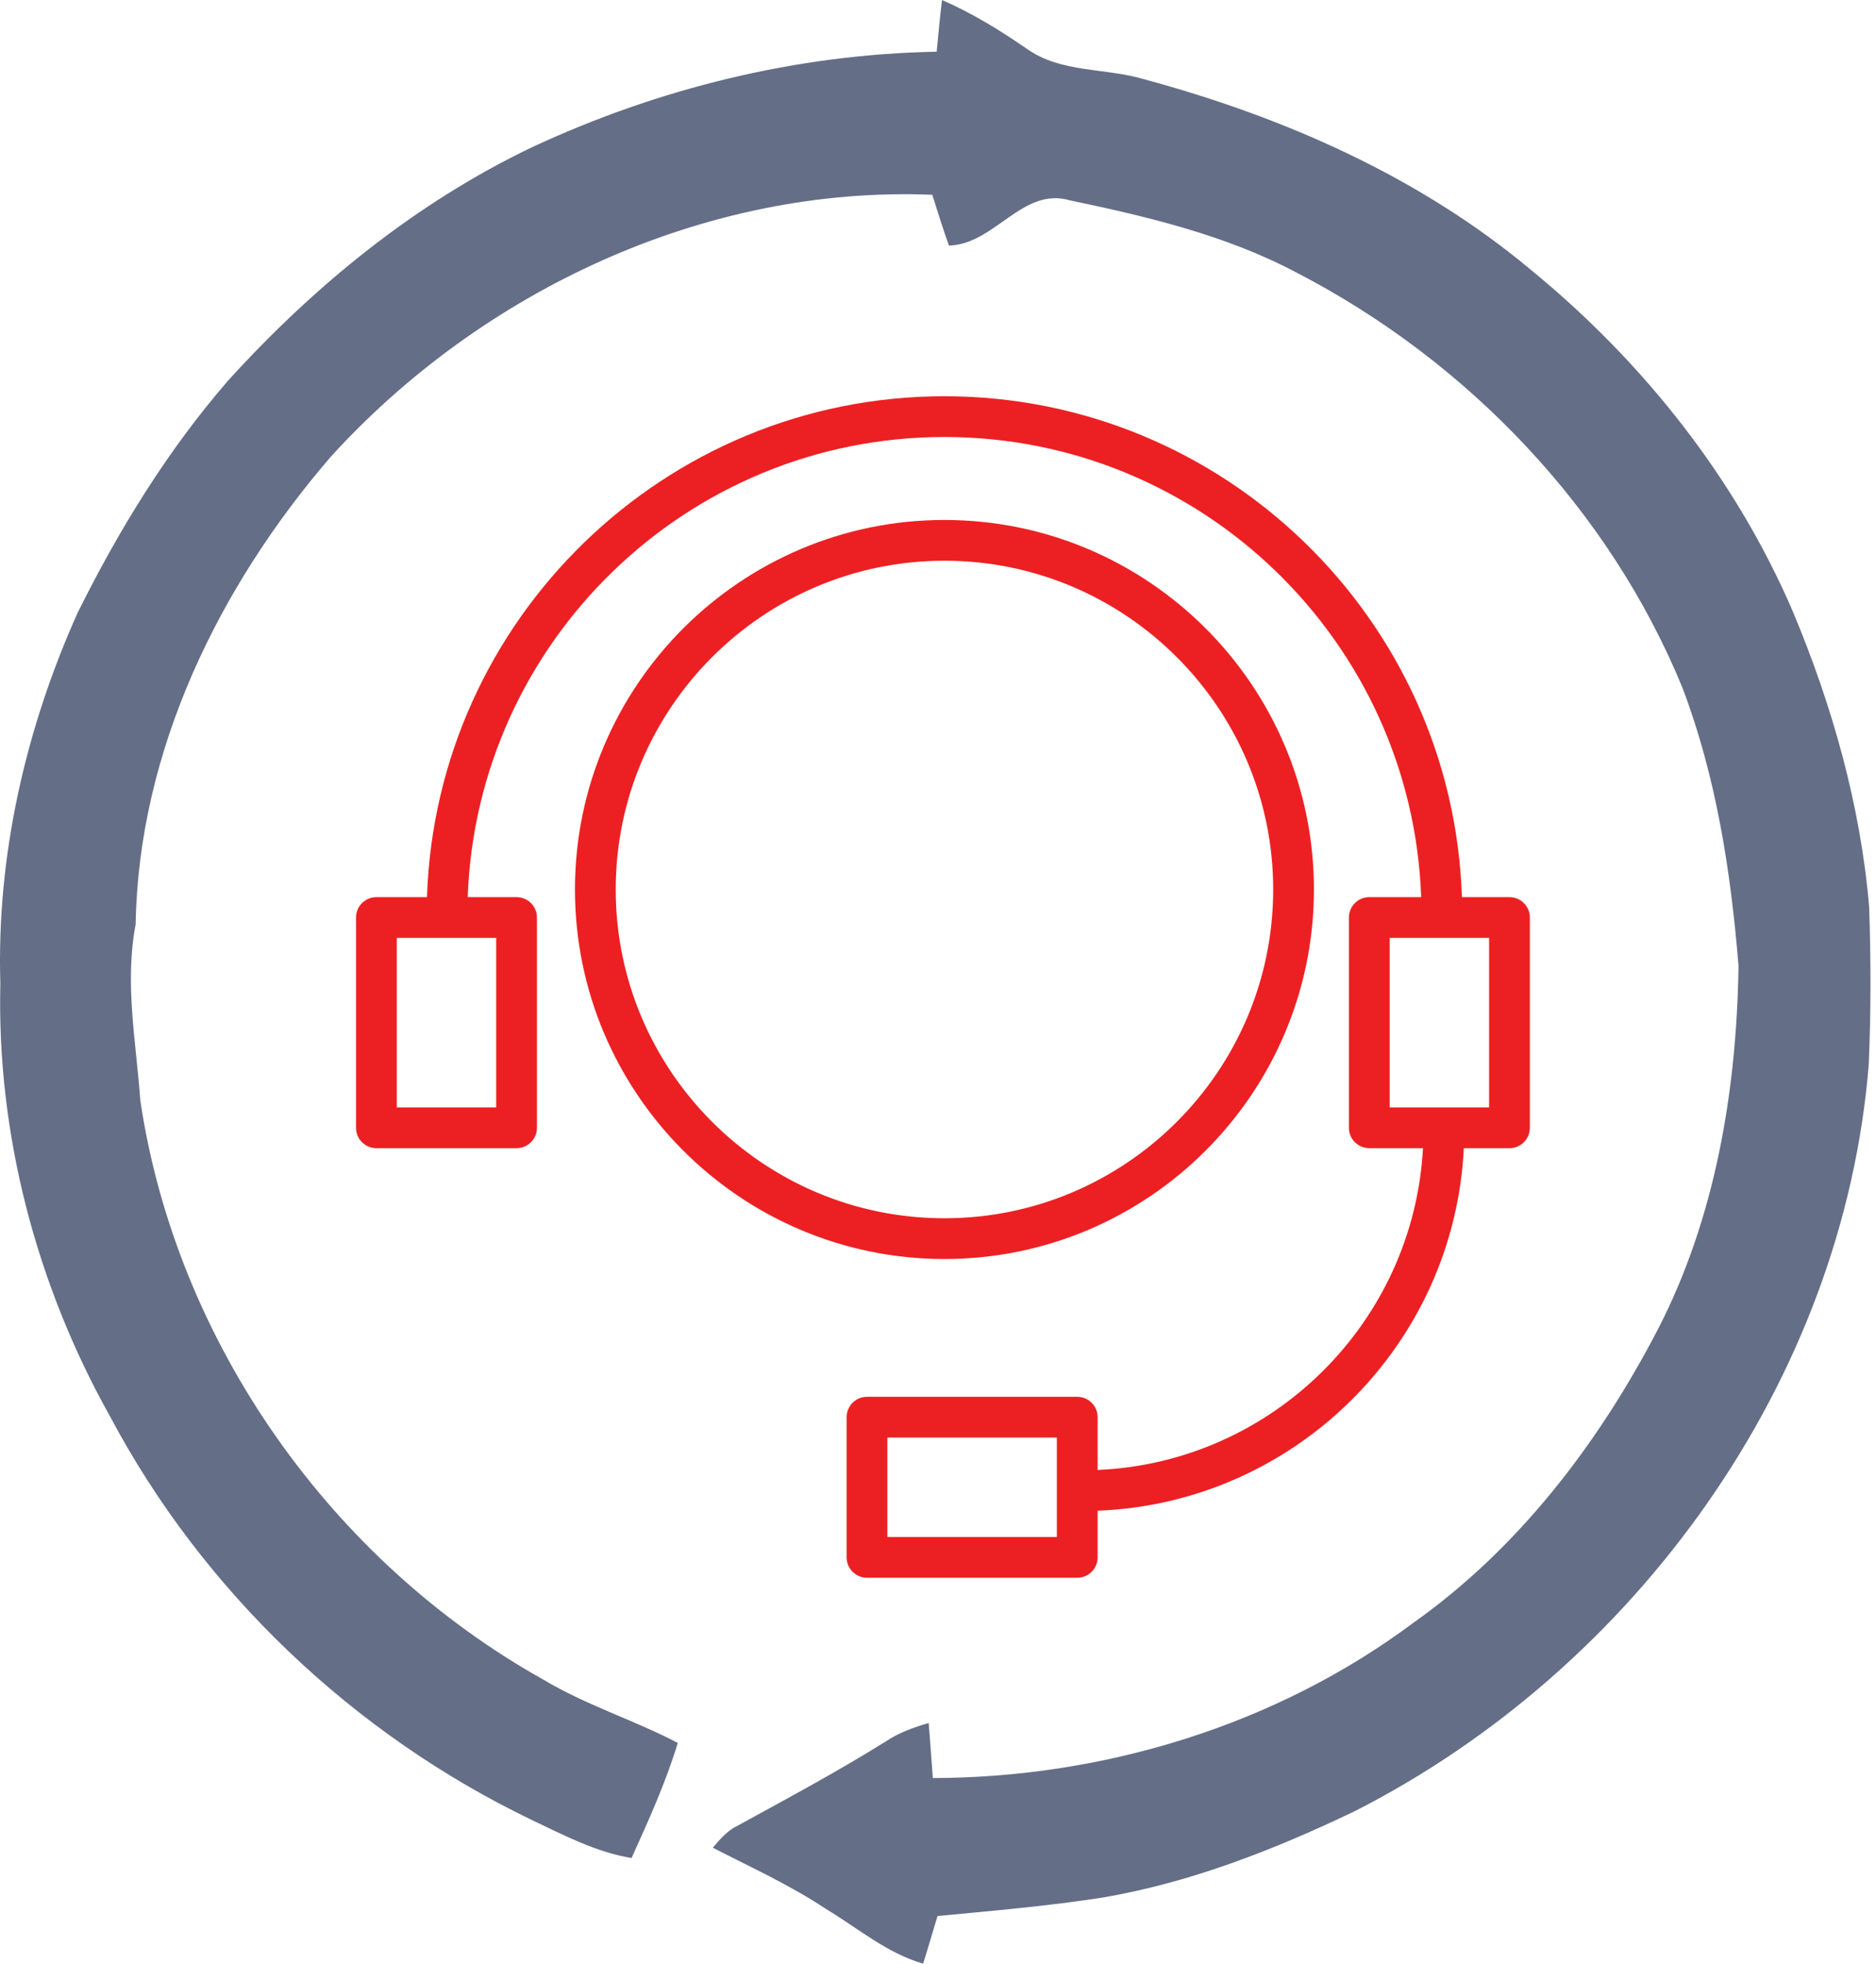<?xml version="1.0" encoding="UTF-8"?> <svg xmlns="http://www.w3.org/2000/svg" width="128" height="134" viewBox="0 0 128 134" fill="none"> <path d="M89.65 60.684C89.65 46.783 78.34 35.474 64.438 35.474C50.538 35.474 39.23 46.783 39.23 60.684C39.23 74.585 50.539 85.894 64.438 85.894C78.339 85.894 89.65 74.585 89.65 60.684ZM42.011 60.684C42.011 48.317 52.071 38.254 64.438 38.254C76.807 38.254 86.87 48.316 86.87 60.684C86.87 73.052 76.807 83.114 64.438 83.114C52.071 83.114 42.011 73.052 42.011 60.684Z" fill="#EC2023"></path> <path d="M102.992 61.206H99.747C99.129 42.258 83.533 27.033 64.438 27.033C45.345 27.033 29.751 42.258 29.133 61.206H25.682C24.913 61.206 24.292 61.828 24.292 62.596V76.942C24.292 77.71 24.913 78.332 25.682 78.332H35.246C36.015 78.332 36.636 77.71 36.636 76.942V62.596C36.636 61.828 36.015 61.206 35.246 61.206H31.913C32.529 43.792 46.878 29.813 64.438 29.813C82 29.813 96.35 43.792 96.967 61.206H93.427C92.659 61.206 92.037 61.828 92.037 62.596V76.942C92.037 77.71 92.659 78.332 93.427 78.332H97.091C96.444 90.226 86.819 99.768 74.891 100.286V96.685C74.891 95.917 74.269 95.295 73.501 95.295H59.156C58.388 95.295 57.766 95.917 57.766 96.685V106.25C57.766 107.018 58.388 107.64 59.156 107.64H73.501C74.269 107.64 74.891 107.018 74.891 106.25V103.066C88.353 102.544 99.224 91.76 99.876 78.332H102.993C103.761 78.332 104.383 77.71 104.383 76.942V62.596C104.382 61.828 103.76 61.206 102.992 61.206ZM33.856 75.552H27.072V63.986H33.856V75.552ZM72.11 104.86H60.545V98.075H72.11V104.86ZM101.602 75.552H94.817V63.986H101.602V75.552Z" fill="#EC2023"></path> <path d="M64.275 0C66.323 0.894 68.219 2.06 70.057 3.325C72.39 4.991 75.409 4.614 78.049 5.403C87.571 7.974 96.843 12.047 104.451 18.408C112.101 24.669 118.435 32.643 122.338 41.748C125.019 48.155 126.939 54.922 127.532 61.862C127.654 65.454 127.66 69.052 127.503 72.645C125.758 94.215 111.589 113.824 92.428 123.568C86.966 126.185 81.26 128.425 75.269 129.452C71.523 130.038 67.742 130.358 63.967 130.717C63.636 131.797 63.327 132.888 62.984 133.967C60.506 133.248 58.529 131.541 56.359 130.236C53.916 128.611 51.24 127.398 48.634 126.057C49.134 125.471 49.646 124.868 50.362 124.537C53.753 122.674 57.167 120.852 60.448 118.798C61.338 118.206 62.344 117.846 63.362 117.55C63.473 118.798 63.548 120.051 63.647 121.305C75.304 121.281 87.077 117.701 96.448 110.702C103.62 105.624 109.07 98.469 113.095 90.739C117.045 83.096 118.487 74.432 118.621 65.913C118.098 59.477 117.103 53.007 114.8 46.936C109.809 34.755 100.153 24.646 88.479 18.605C83.663 16.046 78.3 14.781 72.995 13.667C69.749 12.726 67.893 16.667 64.747 16.754C64.334 15.611 63.979 14.45 63.612 13.289C48.146 12.657 32.865 19.829 22.552 31.181C14.926 40.031 9.453 51.231 9.255 63.063C8.487 67.068 9.29 71.089 9.575 75.088C12.03 91.563 22.593 106.518 37.135 114.625C40.026 116.349 43.266 117.347 46.244 118.908C45.423 121.618 44.254 124.189 43.091 126.76C40.66 126.359 38.461 125.198 36.262 124.154C24.099 118.304 13.839 108.549 7.51 96.635C2.484 87.669 -0.226 77.374 0.024 67.091C-0.244 58.398 1.746 49.722 5.294 41.812C8.092 36.171 11.413 30.757 15.543 25.987C21.424 19.505 28.34 13.858 36.262 10.063C44.906 6.03 54.352 3.702 63.909 3.528C64.025 2.35 64.13 1.172 64.275 0Z" fill="#646E87"></path> </svg> 